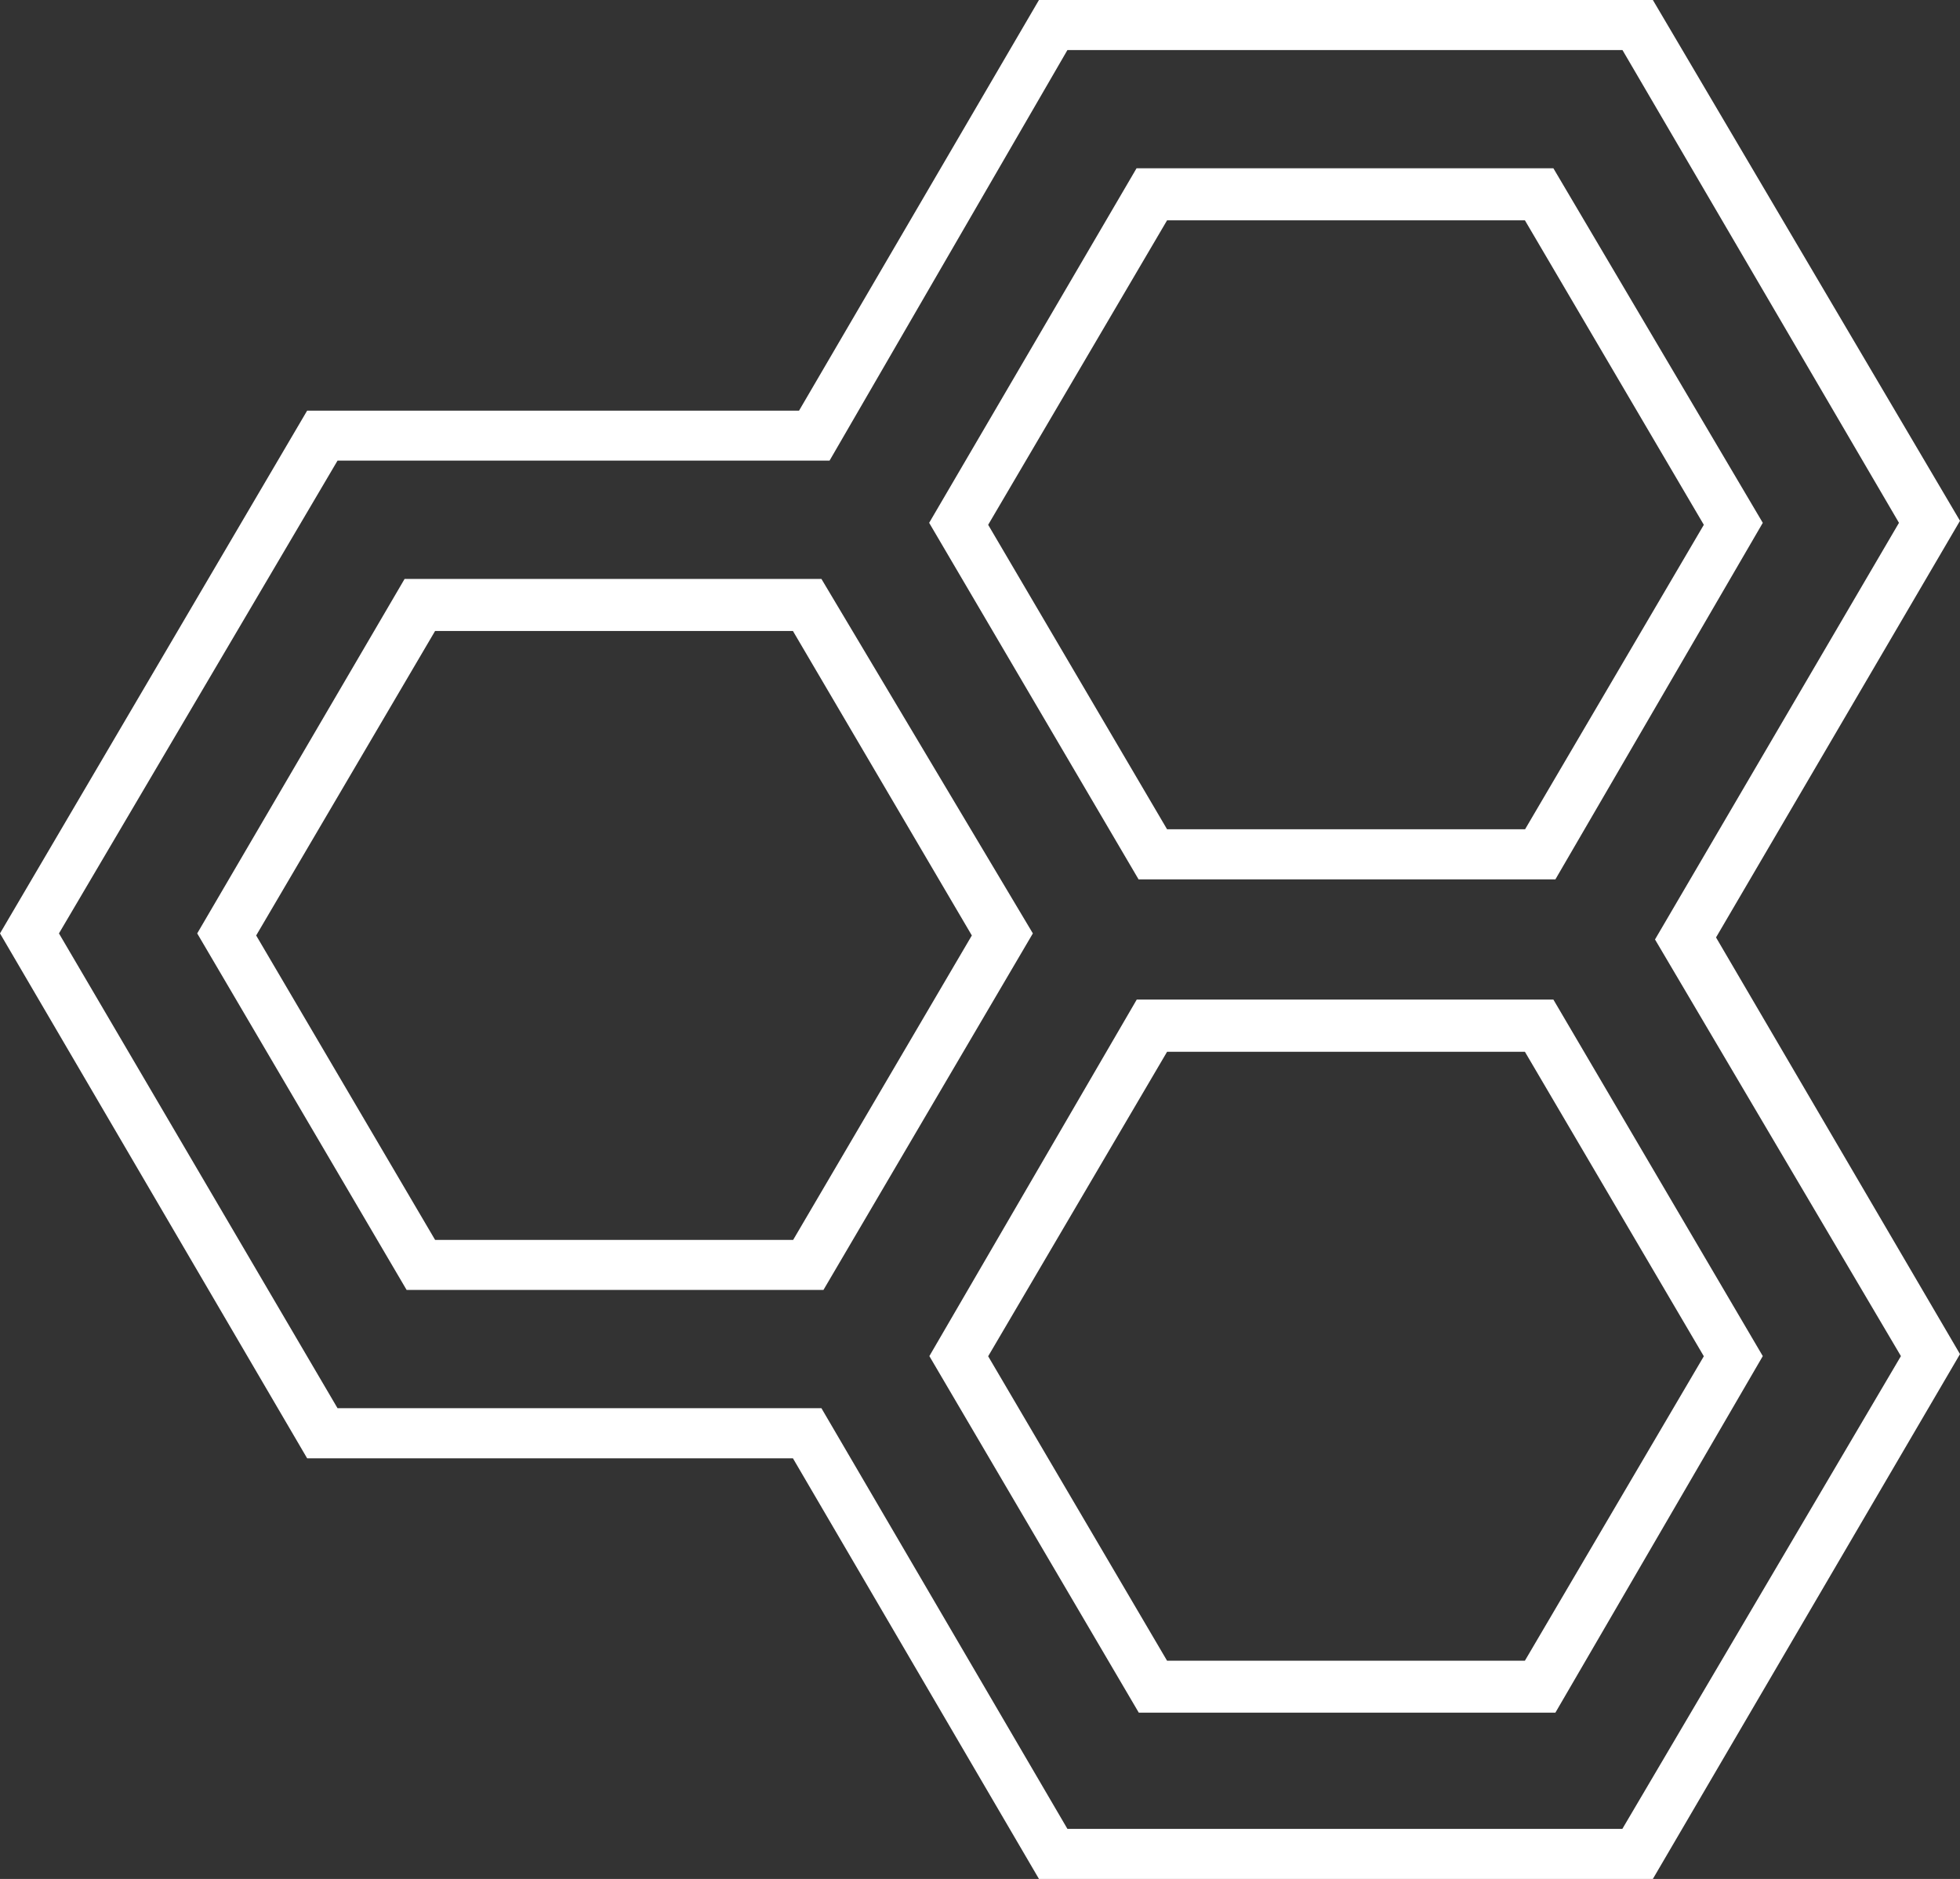 <?xml version="1.0" encoding="UTF-8"?> <svg xmlns="http://www.w3.org/2000/svg" width="48.5" height="46.5" viewBox="0 0 48.5 46.5"><rect x="0" y="0" width="48.5" height="46.5" fill="#333333" stroke="none"/><path id="Path_3" data-name="Path 3" d="M20.326,14.327H10.012L4.88,23.1l5.182,8.824H20.376L25.558,23.1Zm-.7,16.359H10.767L6.339,23.151l4.427-7.535h8.855l4.427,7.535ZM38.438,4.164H28.124l-5.132,8.775,5.182,8.824H38.488l5.132-8.824Zm-.7,16.359H28.879l-4.427-7.535,4.427-7.535h8.855l4.427,7.535Zm-9.609,4.214-5.132,8.824,5.182,8.824H38.488l5.132-8.824-5.182-8.824ZM37.733,41.1H28.879l-4.427-7.535,4.427-7.535h8.855l4.427,7.535ZM40.9,0H25.709L19.772,10.163H7.6L0,23.1,7.6,36.09H19.621L25.709,46.5H40.9l7.6-12.988L42.463,23.2,48.5,12.889Zm6.138,33.561-6.893,11.7H26.413L20.326,34.85H8.352L1.459,23.1,8.352,11.4H20.527L26.413,1.239H40.148l6.842,11.7L40.953,23.25Z" fill="#fff"></path></svg> 